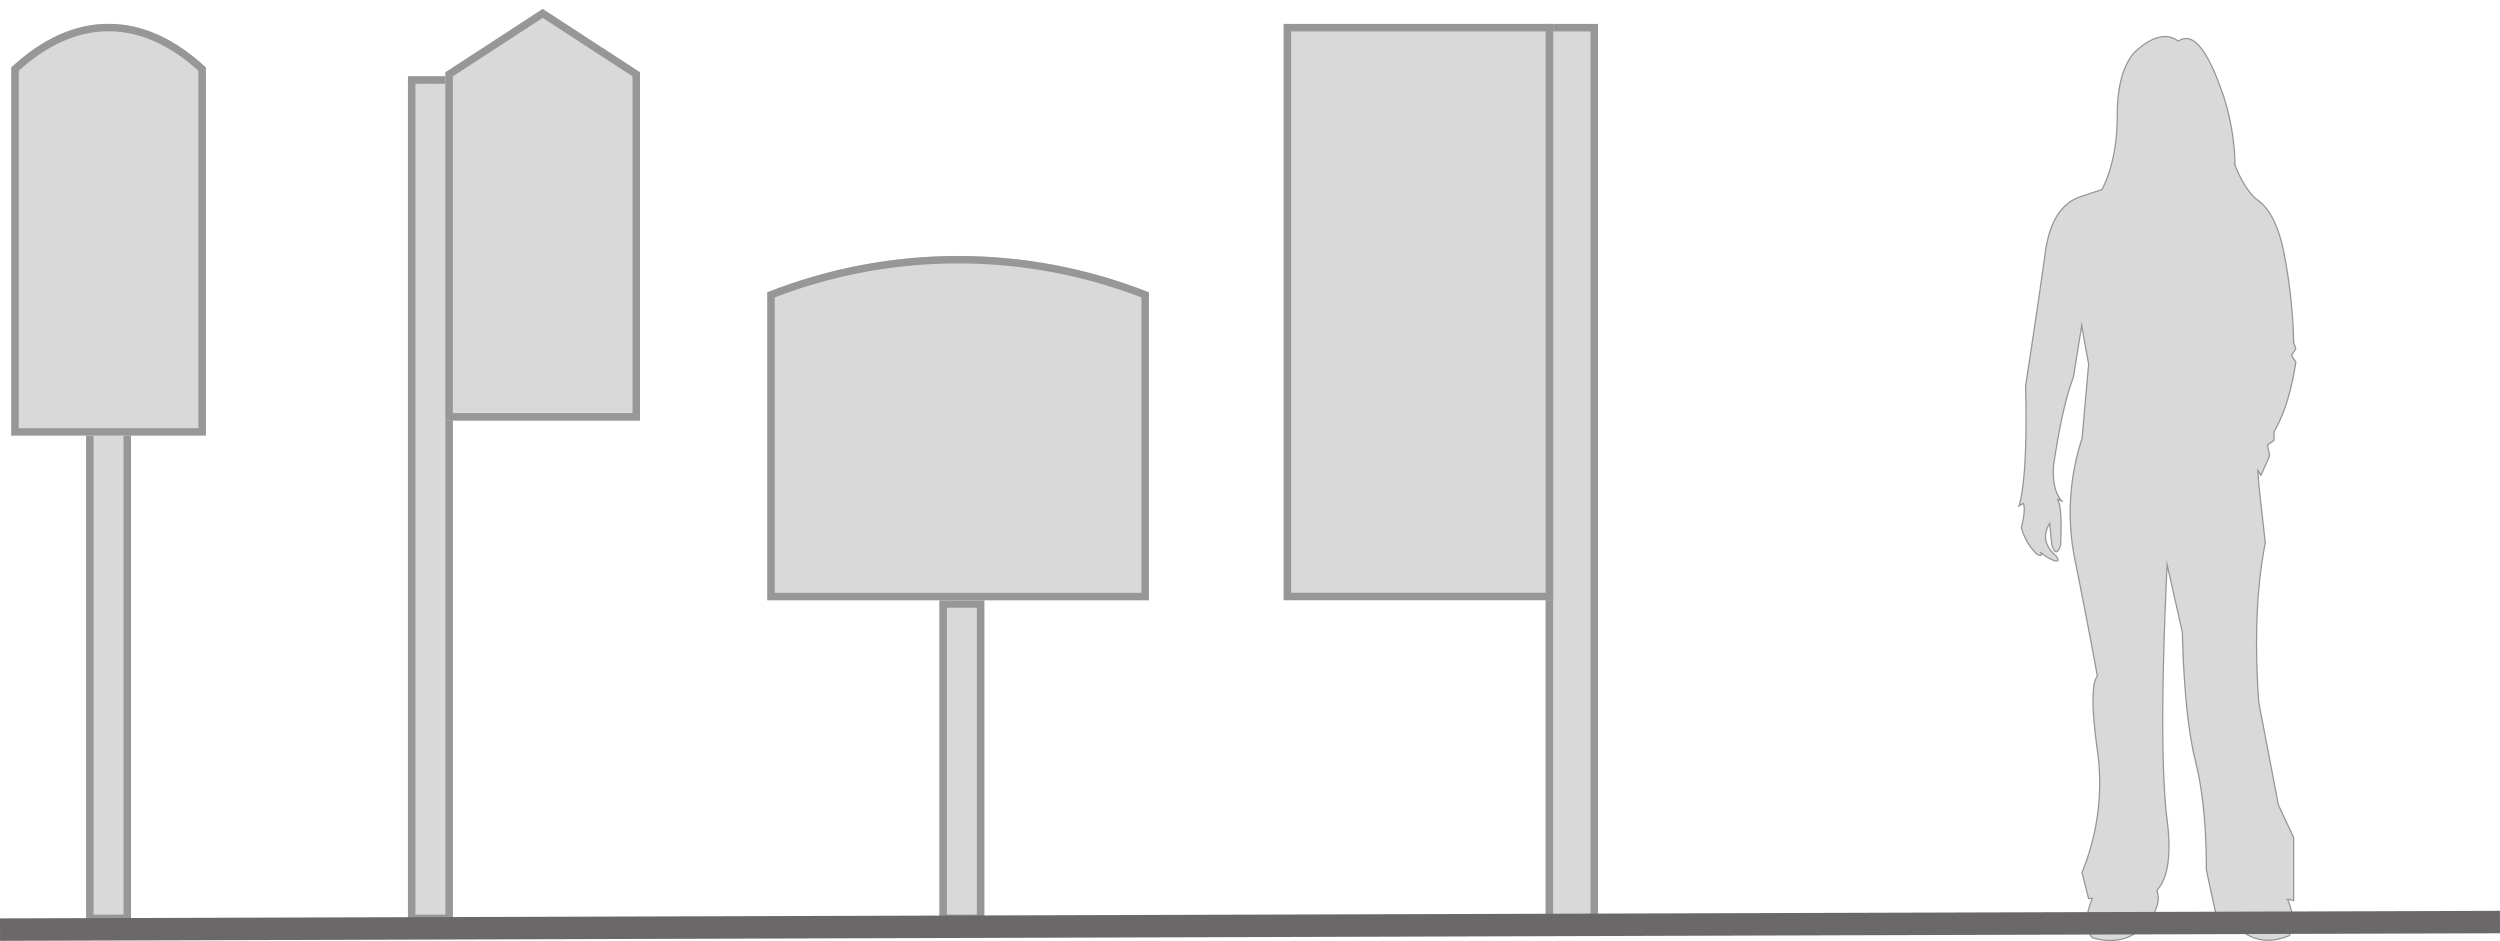 <?xml version="1.0" encoding="utf-8"?>
<svg xmlns="http://www.w3.org/2000/svg" xmlns:xlink="http://www.w3.org/1999/xlink" width="573.16" height="215.81" viewBox="0 0 573.16 215.81"><defs><clipPath id="clip-path" transform="translate(-14.58 -15.11)"><rect x="34.32" y="111.54" width="10.3" height="114.97" style="fill:none"/></clipPath><clipPath id="clip-path-3" transform="translate(-14.58 -15.11)"><rect x="108.11" y="32.6" width="10.3" height="193.91" style="fill:none"/></clipPath><clipPath id="clip-path-5" transform="translate(-14.58 -15.11)"><rect x="368.94" y="20.59" width="12.01" height="207.64" style="fill:none"/></clipPath><clipPath id="clip-path-7" transform="translate(-14.58 -15.11)"><rect x="229.95" y="152.73" width="10.3" height="73.79" style="fill:none"/></clipPath><clipPath id="clip-path-9" transform="translate(-14.58 -15.11)"><path d="M17.16,30.57q10.8-10,22.31-10t22.31,10V115H17.16Z" style="fill:none;clip-rule:evenodd"/></clipPath><clipPath id="clip-path-10" transform="translate(-14.58 -15.11)"><rect y="3.43" width="78.94" height="128.7" style="fill:none"/></clipPath><clipPath id="clip-path-12" transform="translate(-14.58 -15.11)"><rect x="17.16" y="20.59" width="44.62" height="94.38" style="fill:none"/></clipPath><clipPath id="clip-path-14" transform="translate(-14.58 -15.11)"><polygon points="116.69 31.68 139 17.16 161.31 31.68 161.31 111.54 116.69 111.54 116.69 31.68" style="fill:none;clip-rule:evenodd"/></clipPath><clipPath id="clip-path-15" transform="translate(-14.58 -15.11)"><rect x="99.53" width="78.94" height="128.7" style="fill:none"/></clipPath><clipPath id="clip-path-17" transform="translate(-14.58 -15.11)"><rect x="116.69" y="17.16" width="44.62" height="94.38" style="fill:none"/></clipPath><clipPath id="clip-path-19" transform="translate(-14.58 -15.11)"><path d="M190.48,82.13a118.95,118.95,0,0,1,87.51,0v70.6H190.48Z" style="fill:none;clip-rule:evenodd"/></clipPath><clipPath id="clip-path-20" transform="translate(-14.58 -15.11)"><rect x="173.32" y="56.63" width="121.84" height="113.26" style="fill:none"/></clipPath><clipPath id="clip-path-22" transform="translate(-14.58 -15.11)"><rect x="190.48" y="73.79" width="87.52" height="78.94" style="fill:none"/></clipPath><clipPath id="clip-path-24" transform="translate(-14.58 -15.11)"><polygon points="308.88 20.59 339.77 20.59 370.66 20.59 370.66 152.72 308.88 152.72 308.88 20.59" style="fill:none;clip-rule:evenodd"/></clipPath><clipPath id="clip-path-25" transform="translate(-14.58 -15.11)"><rect x="291.72" y="3.43" width="96.1" height="166.45" style="fill:none"/></clipPath><clipPath id="clip-path-27" transform="translate(-14.58 -15.11)"><rect x="308.88" y="20.59" width="61.78" height="132.13" style="fill:none"/></clipPath><clipPath id="clip-path-29" transform="translate(-14.58 -15.11)"><ellipse cx="113.26" cy="35.18" rx="1.72" ry="0.86" style="fill:none"/></clipPath><clipPath id="clip-path-30" transform="translate(-14.58 -15.11)"><circle cx="374.95" cy="26.6" r="0.86" style="fill:none"/></clipPath></defs><title>single-post-mount-sample</title><g id="Layer_2" data-name="Layer 2"><g id="Layer_1-2" data-name="Layer 1"><path d="M487.42,130.11q-2.49-2.51-2-8.51,2-13.5,4.51-20l1.92-11.91c.43,2.72,1,5.7,1.58,8.91l-1.5,17a54.56,54.56,0,0,0-1.5,28.51q3,15,5,26-2,2.49,0,17a53.71,53.71,0,0,1-3.52,28l1.5,6h.89q-2.61,6,0,9,7.11,2,11.61-2.5t3.16-8.38q3.86-4.12,2.35-16.13-2-16,0-58.54l3.5,15.51q.49,19.51,3,29.52t2.5,25l2.5,11.51c.84-.36,1.64-.7,2.42-1q5.6,8,14.09,4.51,1.77-3.07-.37-8.29a4,4,0,0,1,1.37.29V207.15l-3.5-7.51-4.5-23.51q-1.5-21.49,1.5-36.52l-1.5-13.51-.19-3.12.69,1.12,2-4.5-.5-2.5,1.5-1v-2q3.51-6,5-16l-1-1.5,1-1.5-.5-1.5A119.84,119.84,0,0,0,538,72.07q-1.91-8.49-6-11.2-2.72-2.26-5-7.81a55.35,55.35,0,0,0-2.51-15.51q-5.49-16.5-10.5-13-4-3-10,2.5-4,4.5-4,14.51t-3.48,17l-4.52,1.51q-7,2-8.51,13t-4.5,30.52q.49,20.5-1.5,27.52c.33-.21.65-.41,1-.58q.53,1.58-.48,5.58a13.67,13.67,0,0,0,3.5,6c.93.56,1.26.45,1-.33a8.67,8.67,0,0,0,3,1.83c1,.34,1.17,0,.5-1q-4-3.5-1.5-7.5l.5,5q1,3,2,0,.43-9.17-.78-10.59a8.19,8.19,0,0,1,1.28.59" transform="translate(-14.58 -15.11)" style="fill:#d8d9d8;stroke:#939598;stroke-miterlimit:10;stroke-width:0.288px"/><g style="clip-path:url(#clip-path)"><rect x="19.74" y="96.43" width="10.3" height="114.97" style="fill:#d8d9d8"/></g><g style="clip-path:url(#clip-path)"><rect x="19.74" y="96.43" width="10.3" height="114.97" style="fill:none;stroke:#979797;stroke-miterlimit:10;stroke-width:3.432px"/></g><g style="clip-path:url(#clip-path-3)"><rect x="93.53" y="17.49" width="10.3" height="193.91" style="fill:#d8d9d8"/></g><g style="clip-path:url(#clip-path-3)"><rect x="93.53" y="17.49" width="10.3" height="193.91" style="fill:none;stroke:#979797;stroke-miterlimit:10;stroke-width:3.432px"/></g><g style="clip-path:url(#clip-path-5)"><rect x="354.36" y="5.48" width="12.01" height="207.64" style="fill:#d8d9d8"/></g><g style="clip-path:url(#clip-path-5)"><rect x="354.36" y="5.48" width="12.01" height="207.64" style="fill:none;stroke:#979797;stroke-miterlimit:10;stroke-width:3.432px"/></g><g style="clip-path:url(#clip-path-7)"><rect x="215.37" y="137.61" width="10.3" height="73.79" style="fill:#d8d9d8"/></g><g style="clip-path:url(#clip-path-7)"><rect x="215.37" y="137.61" width="10.3" height="73.79" style="fill:none;stroke:#979797;stroke-miterlimit:10;stroke-width:3.432px"/></g><g style="clip-path:url(#clip-path-9)"><g style="isolation:isolate"><g style="clip-path:url(#clip-path-10)"><g style="clip-path:url(#clip-path-9)"><g style="clip-path:url(#clip-path-12)"><path d="M17.16,30.57q10.8-10,22.31-10t22.31,10V115H17.16Z" transform="translate(-14.58 -15.11)" style="fill:#d8d9d8"/></g></g><g style="clip-path:url(#clip-path-12)"><path d="M17.16,30.57q10.8-10,22.31-10t22.31,10V115H17.16Z" transform="translate(-14.58 -15.11)" style="fill:none;stroke:#979797;stroke-miterlimit:10;stroke-width:3.432px"/></g></g></g></g><g style="clip-path:url(#clip-path-14)"><g style="isolation:isolate"><g style="clip-path:url(#clip-path-15)"><g style="clip-path:url(#clip-path-14)"><g style="clip-path:url(#clip-path-17)"><polygon points="102.11 16.57 124.42 2.05 146.73 16.57 146.73 96.43 102.11 96.43 102.11 16.57" style="fill:#d8d9d8"/></g></g><g style="clip-path:url(#clip-path-17)"><polygon points="102.11 16.57 124.42 2.05 146.73 16.57 146.73 96.43 102.11 96.43 102.11 16.57" style="fill:none;stroke:#979797;stroke-miterlimit:10;stroke-width:3.432px"/></g></g></g></g><g style="clip-path:url(#clip-path-19)"><g style="isolation:isolate"><g style="clip-path:url(#clip-path-20)"><g style="clip-path:url(#clip-path-19)"><g style="clip-path:url(#clip-path-22)"><path d="M190.48,82.13a118.95,118.95,0,0,1,87.51,0v70.6H190.48Z" transform="translate(-14.58 -15.11)" style="fill:#d8d9d8"/></g></g><g style="clip-path:url(#clip-path-22)"><path d="M190.48,82.13a118.95,118.95,0,0,1,87.51,0v70.6H190.48Z" transform="translate(-14.58 -15.11)" style="fill:none;stroke:#979797;stroke-miterlimit:10;stroke-width:3.432px"/></g></g></g></g><g style="clip-path:url(#clip-path-24)"><g style="isolation:isolate"><g style="clip-path:url(#clip-path-25)"><g style="clip-path:url(#clip-path-24)"><g style="clip-path:url(#clip-path-27)"><polygon points="294.3 5.48 325.19 5.48 356.08 5.48 356.08 137.61 294.3 137.61 294.3 5.48" style="fill:#d8d9d8"/></g></g><g style="clip-path:url(#clip-path-27)"><polygon points="294.3 5.48 325.19 5.48 356.08 5.48 356.08 137.61 294.3 137.61 294.3 5.48" style="fill:none;stroke:#979797;stroke-miterlimit:10;stroke-width:3.432px"/></g></g></g></g><line x1="570.58" y1="211.4" x2="2.58" y2="213.12" style="fill:none;stroke:#6a6868;stroke-linecap:square;stroke-miterlimit:10;stroke-width:5.148px"/><g style="clip-path:url(#clip-path-29)"><rect x="88.38" y="10.63" width="20.59" height="18.88" style="fill:#d8d9d8"/></g><g style="clip-path:url(#clip-path-30)"><rect x="350.93" y="2.05" width="18.88" height="18.88" style="fill:#d8d9d8"/></g></g></g></svg>